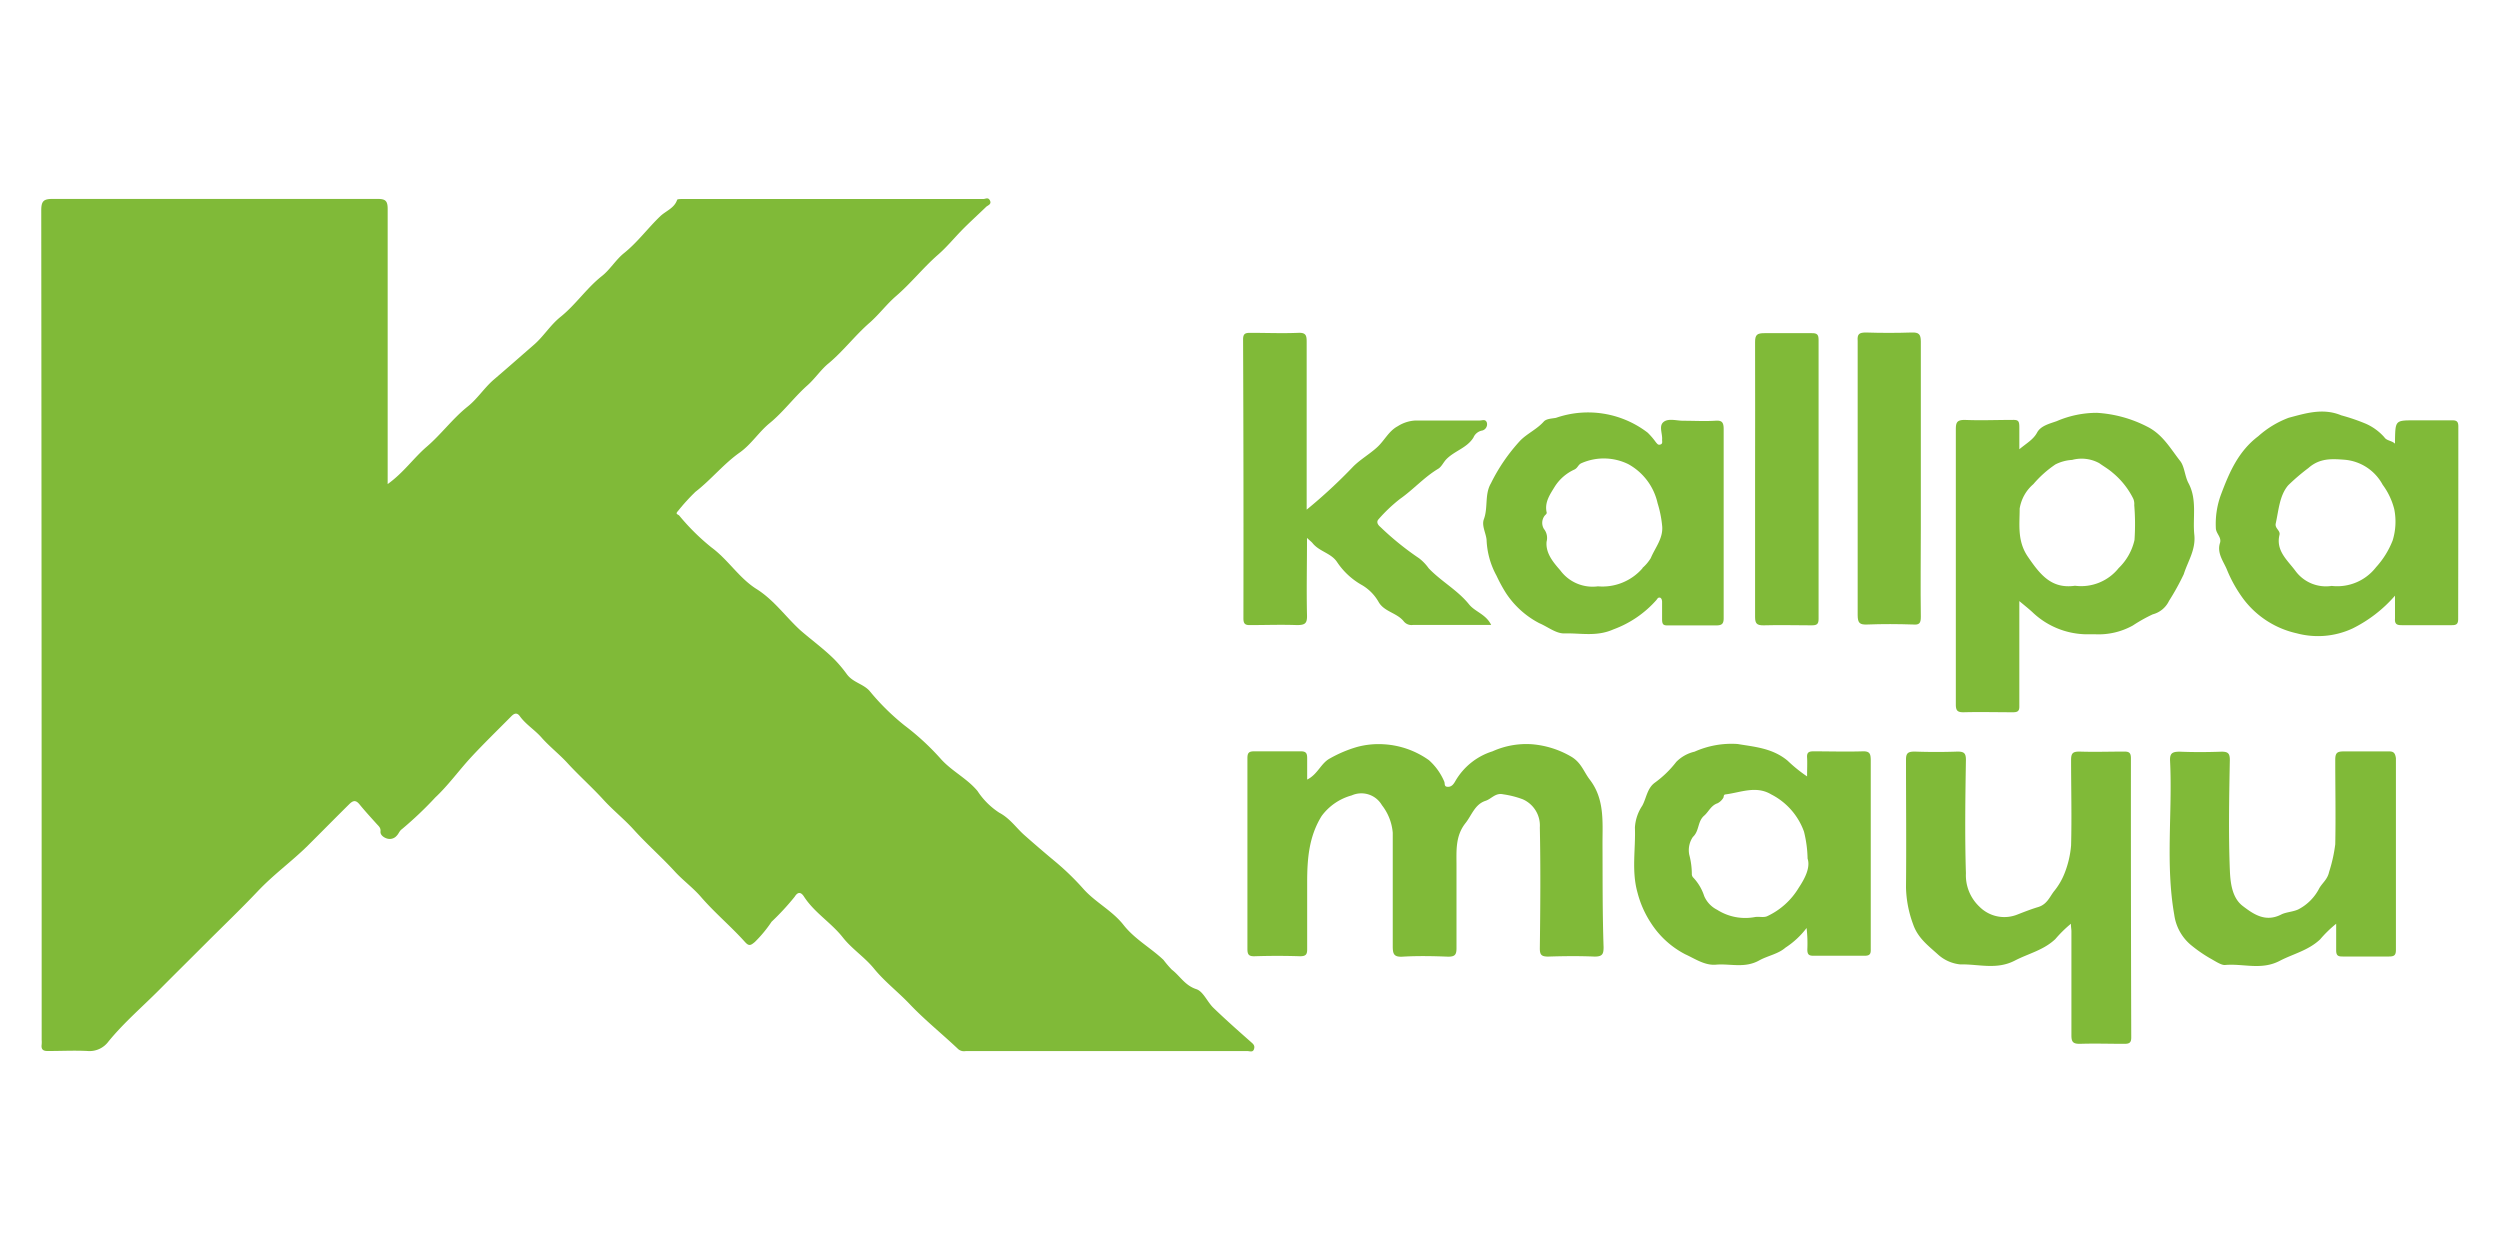 <svg xmlns="http://www.w3.org/2000/svg" id="Capa_1" data-name="Capa 1" viewBox="0 0 300 150"><defs><style>.cls-1{fill:#80ba38;}</style></defs><path class="cls-1" d="M150.17,125.09c-1.54-1.36-3.08-2.72-4.56-4.15-.74-.71-1.23-2-2.08-2.25-1.36-.46-1.93-1.58-2.91-2.33a12.26,12.26,0,0,1-1-1.17c-1.54-1.46-3.45-2.48-4.8-4.2s-3.38-2.71-4.82-4.33a31.52,31.52,0,0,0-3.59-3.45c-1.2-1-2.36-2-3.49-3-1-.89-1.72-2-3-2.68a8.93,8.93,0,0,1-2.62-2.61c-1.24-1.49-3-2.33-4.33-3.77a30.25,30.25,0,0,0-4.43-4.1,28.07,28.07,0,0,1-4.21-4.16c-.77-.84-2-1-2.72-2a15.66,15.66,0,0,0-1.46-1.74c-1.28-1.28-2.77-2.35-4.12-3.53C94.26,74,92.88,72,90.78,70.68s-3.39-3.51-5.42-5a26.66,26.66,0,0,1-3.85-3.81c-.15-.16-.53-.16-.15-.55a24.2,24.2,0,0,1,2.09-2.3c1.9-1.47,3.4-3.38,5.38-4.76,1.37-1,2.24-2.43,3.54-3.49,1.61-1.32,2.84-3,4.41-4.43,1-.85,1.72-2,2.69-2.77,1.78-1.5,3.18-3.37,4.93-4.88,1.12-1,2-2.18,3.09-3.13,1.82-1.56,3.29-3.44,5.08-5,1-.87,1.85-1.9,2.77-2.85s2-1.92,3-2.89c.18-.17.68-.3.46-.75s-.53-.19-.79-.19H82c-.26,0-.7,0-.74.09-.33,1-1.3,1.31-2,1.95-1.5,1.43-2.73,3.13-4.37,4.45-1,.8-1.69,2-2.68,2.77-1.85,1.47-3.16,3.47-5,4.93-1.22,1-2,2.33-3.17,3.33-1.62,1.41-3.23,2.83-4.86,4.22-1.12,1-1.91,2.25-3.05,3.16-1.82,1.45-3.19,3.35-4.95,4.85-1.57,1.36-2.77,3.11-4.66,4.46V56.75c0-10.56,0-21.12,0-31.68,0-1-.29-1.2-1.23-1.2q-19.47,0-38.95,0c-1.11,0-1.39.25-1.39,1.39Q5,75,5,124.77a3.47,3.47,0,0,1,0,.56c-.09.67.23.81.83.79,1.56,0,3.13-.08,4.69,0A2.81,2.81,0,0,0,13,125c1.84-2.26,4.06-4.16,6.11-6.22,1.89-1.9,3.81-3.8,5.71-5.7s4.09-4,6.08-6.1,4.06-3.56,6-5.47c1.67-1.66,3.32-3.34,5-5,.44-.44.78-.55,1.23,0,.66.81,1.37,1.58,2.07,2.36.23.26.51.46.46.9s.42.75.8.86a1.1,1.1,0,0,0,1.16-.36c.23-.23.3-.55.62-.78a44,44,0,0,0,4-3.8c1.56-1.46,2.83-3.24,4.29-4.82s3.2-3.27,4.81-4.9c.34-.35.69-.53,1.06,0,.73,1,1.83,1.65,2.64,2.6,1,1.11,2.16,2,3.14,3.09,1.39,1.5,2.92,2.86,4.29,4.37,1.14,1.24,2.47,2.3,3.59,3.54,1.61,1.78,3.41,3.35,5,5.1,1,1.06,2.17,1.92,3.09,3,1.65,1.9,3.57,3.5,5.24,5.36.47.52.67.45,1.2,0a15.5,15.5,0,0,0,2-2.42,30.27,30.27,0,0,0,2.77-3c.34-.55.72-.65,1.13,0,1.24,1.91,3.24,3.1,4.64,4.87,1.09,1.39,2.61,2.36,3.74,3.74,1.27,1.56,2.89,2.8,4.28,4.26,1.82,1.92,3.91,3.59,5.84,5.42a1.08,1.08,0,0,0,.89.23q16.91,0,33.82,0c.26,0,.63.18.77-.21S150.45,125.33,150.17,125.09Z"></path><path class="cls-1" d="M192.3,101.24c0-2.66.26-5.36-1.53-7.69-.71-.92-1-2-2.17-2.72a11.08,11.08,0,0,0-4.76-1.52,9.87,9.87,0,0,0-4.74.85,7.86,7.86,0,0,0-4.47,3.59c-.17.29-.4.68-.89.67s-.32-.39-.43-.63a7.19,7.19,0,0,0-1.84-2.57A10.33,10.33,0,0,0,166,89.31a9.88,9.88,0,0,0-3.17.33,15.15,15.15,0,0,0-3.2,1.35c-1.13.58-1.47,1.91-2.77,2.56,0-.93,0-1.74,0-2.55,0-.6-.12-.85-.79-.84-1.86,0-3.72,0-5.58,0-.65,0-.8.21-.8.83q0,11.43,0,22.87c0,.66.14.91.86.89q2.73-.09,5.46,0c.73,0,.86-.25.85-.9,0-2.64,0-5.28,0-7.92,0-2.81.19-5.51,1.73-8a6.65,6.65,0,0,1,3.61-2.48,2.85,2.85,0,0,1,3.63,1.17,6.21,6.21,0,0,1,1.3,3.31c0,4.54,0,9.08,0,13.61,0,.92.12,1.32,1.18,1.26,1.82-.11,3.65-.07,5.47,0,.79,0,1-.22,1-1,0-3.31,0-6.62,0-9.93,0-1.78-.15-3.56,1.09-5.11.74-.94,1.11-2.24,2.39-2.66.72-.23,1.19-1,2.14-.78a11.14,11.14,0,0,1,2.32.59,3.44,3.44,0,0,1,2.06,3.38c.1,4.83.06,9.67,0,14.5,0,.77.17,1,1,1,1.85-.06,3.72-.08,5.57,0,.94,0,1.08-.3,1.08-1.13C192.29,109.5,192.32,105.37,192.3,101.24Z"></path><path class="cls-1" d="M263.32,64.19c-.22-2.06.36-4.2-.69-6.19-.46-.85-.48-2-1-2.67-1.18-1.5-2.11-3.22-4-4.15a15.13,15.13,0,0,0-6-1.64,12.18,12.18,0,0,0-4.83,1c-.81.29-1.91.54-2.35,1.37s-1.28,1.29-2.13,2c0-1,0-1.83,0-2.63s-.14-.91-.86-.89c-1.89,0-3.79.08-5.69,0-.93,0-1.07.3-1.07,1.13,0,8.44,0,16.88,0,25.33,0,2.56,0,5.13,0,7.7,0,.74.22.93.94.92,2-.05,3.94,0,5.92,0,.57,0,.78-.15.76-.75,0-1.52,0-3,0-4.57V72.13c.68.57,1.14.93,1.56,1.32a9.56,9.56,0,0,0,6.28,2.66c.4,0,.82,0,1.22,0a8.45,8.45,0,0,0,4.56-1.05,18.74,18.74,0,0,1,2.39-1.34,3,3,0,0,0,1.95-1.61,29.62,29.62,0,0,0,1.77-3.2C262.53,67.37,263.5,66,263.32,64.19Zm-7.18.61a6.74,6.74,0,0,1-1.9,3.37A5.76,5.76,0,0,1,249,70.29c-2.83.41-4.19-1.35-5.64-3.46-1.31-1.9-1-3.85-1-5.8A4.87,4.87,0,0,1,244,58.1a13.24,13.24,0,0,1,2.65-2.37,5.07,5.07,0,0,1,2-.54,4.42,4.42,0,0,1,3.26.39c.53.38,1.11.71,1.6,1.14A9.51,9.51,0,0,1,256,59.86a1.65,1.65,0,0,1,.11.75A27.91,27.91,0,0,1,256.14,64.8Z"></path><path class="cls-1" d="M149.21,74.21c0,.64.2.82.83.8,1.85,0,3.72-.07,5.57,0,1,0,1.26-.19,1.23-1.2-.07-3,0-6,0-9.26.37.35.54.47.67.63.8,1,2.21,1.19,2.92,2.24a8.7,8.7,0,0,0,2.9,2.73,5.46,5.46,0,0,1,2.11,2.1c.67,1.16,2.19,1.29,3,2.3a1.19,1.19,0,0,0,1.13.44h9.37c-.62-1.28-1.93-1.57-2.65-2.46-1.38-1.72-3.35-2.76-4.85-4.34A5.59,5.59,0,0,0,170.3,67a34.45,34.45,0,0,1-4.66-3.77c-.37-.31-.47-.64-.22-.91A18.56,18.56,0,0,1,168,59.87c1.6-1.12,2.9-2.61,4.59-3.62.42-.26.62-.79,1-1.17,1-1,2.45-1.33,3.22-2.57a1.41,1.41,0,0,1,1.08-.85.78.78,0,0,0,.54-.92c-.15-.49-.55-.28-.84-.28-2.56,0-5.13,0-7.69,0a4.34,4.34,0,0,0-2.16.68c-1.08.57-1.59,1.7-2.45,2.5s-2,1.46-2.86,2.3a62.11,62.11,0,0,1-5.63,5.22V59.66c0-6.21,0-12.42,0-18.63,0-.75-.07-1.13-1-1.09-1.93.08-3.87,0-5.8,0-.62,0-.83.15-.83.8Q149.24,57.47,149.21,74.21Z"></path><path class="cls-1" d="M255.71,91c0-.65-.2-.82-.82-.81-1.79,0-3.57.06-5.36,0-.77,0-1,.18-1,1,0,3.42.09,6.84,0,10.26a11.63,11.63,0,0,1-.73,3.21,8.11,8.11,0,0,1-1.34,2.32c-.49.64-.82,1.54-1.86,1.86-.84.25-1.68.58-2.5.9a4.21,4.21,0,0,1-4.57-.94,5.18,5.18,0,0,1-1.62-4c-.14-4.54-.07-9.07,0-13.61,0-.79-.21-1-1-1q-2.56.09-5.13,0c-.81,0-1.07.17-1.06,1,0,5.09.05,10.19,0,15.28a13.5,13.5,0,0,0,.85,4.43c.57,1.68,1.86,2.61,3,3.65a4.68,4.68,0,0,0,2.67,1.18c2.16-.06,4.35.69,6.56-.47,1.62-.84,3.42-1.23,4.84-2.57a14.88,14.88,0,0,1,1.87-1.84c0,.41.06.66.06.91,0,4.17,0,8.33,0,12.5,0,.79.22,1,1,1,1.79-.06,3.57,0,5.36,0,.61,0,.83-.15.82-.8Q255.7,107.71,255.71,91Z"></path><path class="cls-1" d="M295,51.18c0-.61-.21-.75-.77-.74-1.49,0-3,0-4.46,0-2.32,0-2.32,0-2.37,2.36,0,.14,0,.29,0,.44-.4-.38-1-.34-1.28-.77a6.41,6.41,0,0,0-2.24-1.63,23.72,23.72,0,0,0-2.93-1c-2.21-.92-4.32-.23-6.3.29A11.49,11.49,0,0,0,271,52.34c-2.44,1.84-3.51,4.43-4.48,7a10.18,10.18,0,0,0-.62,4c0,.69.72,1.12.5,1.81-.4,1.24.45,2.26.84,3.23a16.2,16.2,0,0,0,2,3.54A11,11,0,0,0,275.62,76a9.84,9.84,0,0,0,6.7-.59,16.36,16.36,0,0,0,5.08-3.93c0,1.08,0,1.91,0,2.74-.05.66.21.81.82.8q3,0,6,0c.57,0,.76-.15.76-.75Q295,62.72,295,51.18Zm-7.88,13.67a10.33,10.33,0,0,1-2,3.22,5.88,5.88,0,0,1-5.32,2.24,4.54,4.54,0,0,1-4.34-1.79c-.92-1.26-2.39-2.41-1.92-4.34.13-.52-.59-.77-.45-1.37.35-1.58.45-3.35,1.49-4.57A24.37,24.37,0,0,1,277,56.17c1.38-1.23,2.86-1.11,4.37-1a5.73,5.73,0,0,1,4.55,3,8.37,8.37,0,0,1,1.39,2.93A7.66,7.66,0,0,1,287.12,64.85Z"></path><path class="cls-1" d="M223.53,90.16c-2,.06-3.94,0-5.91,0-.56,0-.81.13-.77.74s0,1.39,0,2.27a17.7,17.7,0,0,1-2.34-1.89c-1.83-1.52-4-1.66-6-2a10.86,10.86,0,0,0-5.16.92,4.49,4.49,0,0,0-2.2,1.23,12.48,12.48,0,0,1-2.58,2.5c-.92.68-1,1.85-1.5,2.76a5.25,5.25,0,0,0-.88,2.61c.1,2.61-.43,5.22.32,7.85a12.13,12.13,0,0,0,1.63,3.65,10.8,10.8,0,0,0,4.08,3.71c1.17.53,2.35,1.37,3.7,1.25,1.73-.15,3.46.48,5.24-.54,1-.54,2.24-.75,3.09-1.5a10,10,0,0,0,2.54-2.36,15.94,15.94,0,0,1,.09,2.57c0,.58.16.77.75.76,2.05,0,4.09,0,6.14,0,.63,0,.74-.25.72-.79,0-1.11,0-2.23,0-3.35,0-6.46,0-12.93,0-19.4C224.47,90.49,224.39,90.13,223.53,90.16Zm-7.68,16.37a8.7,8.7,0,0,1-3.8,3.42c-.45.19-1,0-1.53.11a6.27,6.27,0,0,1-4.47-.89,3.29,3.29,0,0,1-1.55-1.65,5.82,5.82,0,0,0-1.29-2.19.6.6,0,0,1-.19-.47,9.22,9.22,0,0,0-.31-2.3,2.81,2.81,0,0,1,.44-2.13c.79-.73.53-1.85,1.36-2.56.53-.46.81-1.22,1.6-1.48a1.73,1.73,0,0,0,.68-.64c.09-.12,0-.39.26-.42,1.83-.23,3.68-1.09,5.5,0a8.06,8.06,0,0,1,3.93,4.47,14.36,14.36,0,0,1,.43,3.23C217.27,104.11,216.58,105.43,215.85,106.53Z"></path><path class="cls-1" d="M198.77,72c.12-.15.17-.3.38-.29s.29.27.3.48c0,.71,0,1.42,0,2.12s.21.75.77.74c1.9,0,3.79,0,5.69,0,.72,0,.94-.18.93-.92,0-3.8,0-7.59,0-11.38s0-7.51,0-11.26c0-.87-.25-1.07-1.06-1-1.26.07-2.53,0-3.79,0-.81,0-1.8-.33-2.38.16s-.09,1.4-.16,2.13c0,.2.09.47-.2.56s-.36-.07-.53-.25a8.55,8.55,0,0,0-1-1.17,11.75,11.75,0,0,0-11-1.78c-.44.09-1.14.09-1.46.44-.82.93-2,1.44-2.84,2.3A21.65,21.65,0,0,0,178.91,58c-.78,1.34-.32,2.91-.85,4.32-.28.77.26,1.67.33,2.47a9.73,9.73,0,0,0,1.2,4.31,18.54,18.54,0,0,0,1.12,2.06,10.7,10.7,0,0,0,4,3.62c1,.42,2,1.25,3,1.23,1.94-.06,3.86.42,5.89-.48A12.72,12.72,0,0,0,198.77,72Zm-1.67-3.81a6.36,6.36,0,0,1-5.35,2.17,4.81,4.81,0,0,1-4.51-1.91c-.73-.85-1.79-2-1.65-3.45a1.73,1.73,0,0,0-.32-1.53,1.41,1.41,0,0,1,.07-1.56c.1-.14.3-.24.26-.42-.29-1.24.45-2.23,1-3.14a5.47,5.47,0,0,1,2.32-2c.43-.2.45-.61.88-.78a6.66,6.66,0,0,1,5.6.13,7.11,7.11,0,0,1,3.51,4.68,13.28,13.28,0,0,1,.56,2.86c.07,1.44-.87,2.51-1.38,3.74A5.12,5.12,0,0,1,197.1,68.15Z"></path><path class="cls-1" d="M286.58,90.17c-1.78,0-3.57,0-5.35,0-.79,0-1,.2-1,1,0,3.39.07,6.77,0,10.15a18.27,18.27,0,0,1-.74,3.32c-.19.89-.8,1.3-1.17,1.94a5.83,5.83,0,0,1-2.53,2.55c-.62.29-1.45.32-2,.59-1.92,1-3.35,0-4.66-1s-1.49-2.85-1.55-4.36c-.17-4.38-.08-8.77,0-13.16,0-.8-.22-1-1-1-1.67.06-3.35.07-5,0-.92,0-1.22.19-1.17,1.14.3,6.14-.57,12.32.5,18.43a5.74,5.74,0,0,0,2,3.63,17,17,0,0,0,2.27,1.58c.59.32,1.37.86,1.82.82,2.17-.2,4.36.66,6.57-.5,1.61-.84,3.41-1.23,4.84-2.57a14.51,14.51,0,0,1,1.93-1.88c0,1.2,0,2.19,0,3.18,0,.61.2.76.77.75,1.86,0,3.72,0,5.58,0,.62,0,.82-.16.82-.8q0-11.49,0-23C287.41,90.3,287.19,90.15,286.58,90.17Z"></path><path class="cls-1" d="M210.61,57.42c0,5.54,0,11.08,0,16.62,0,.79.22,1,1,1,1.93-.06,3.86,0,5.8,0,.61,0,.83-.14.82-.8q0-16.72,0-33.46c0-.64-.19-.81-.82-.8-1.89,0-3.79,0-5.68,0-.86,0-1.13.18-1.12,1.09C210.63,46.49,210.61,52,210.61,57.42Z"></path><path class="cls-1" d="M230.5,74c-.05-3.57,0-7.14,0-10.71,0-7.43,0-14.87,0-22.3,0-.91-.26-1.12-1.12-1.09q-2.73.09-5.46,0c-.83,0-1.06.19-1,1,0,5.5,0,11,0,16.5s0,10.93,0,16.4c0,1,.27,1.18,1.18,1.14,1.82-.07,3.64-.06,5.46,0C230.28,75,230.51,74.83,230.5,74Z"></path></svg>